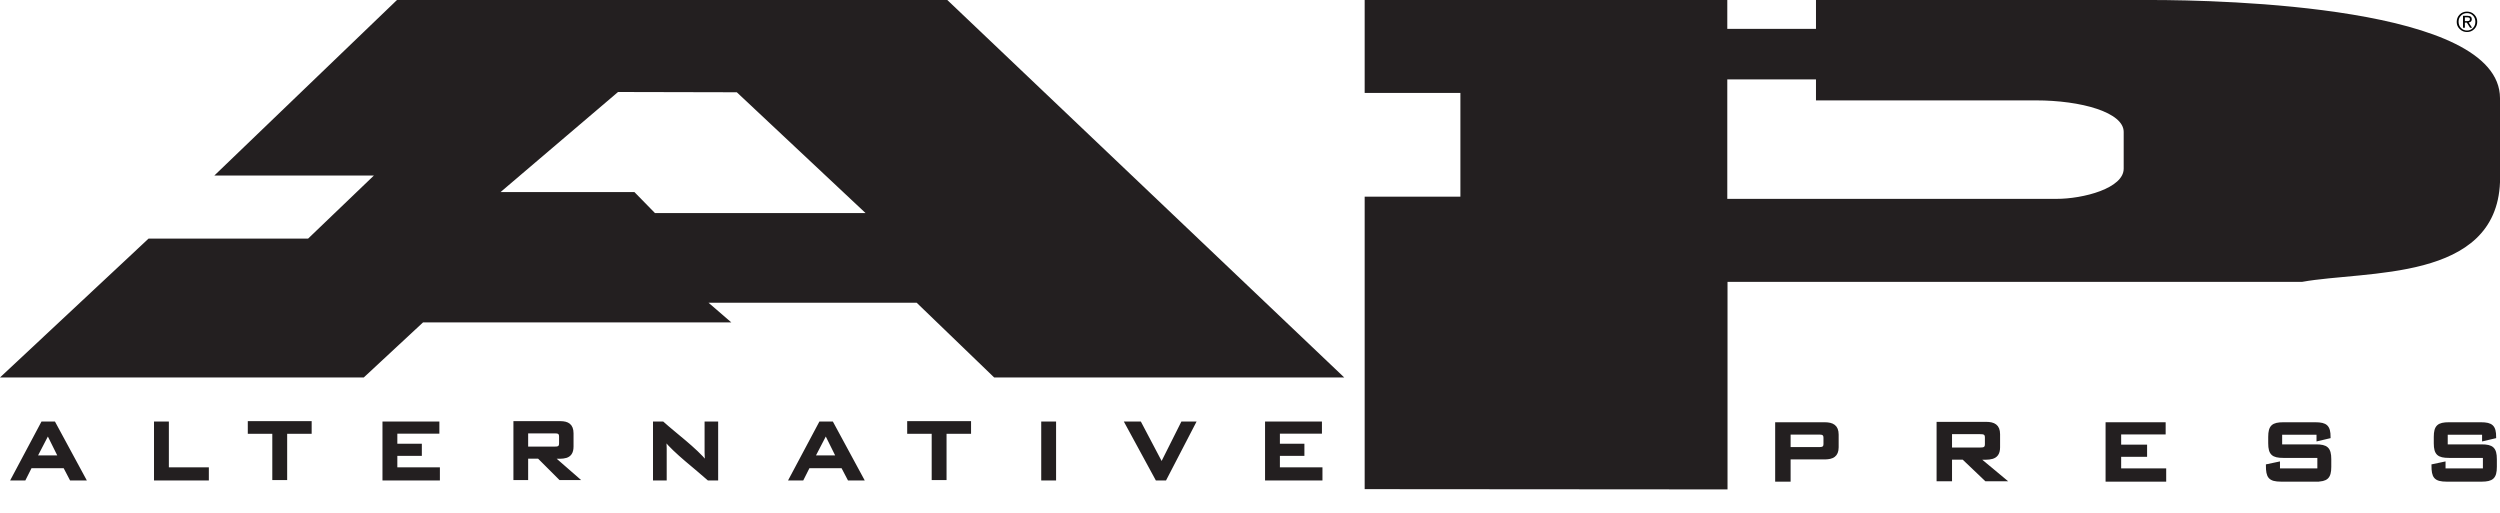 <?xml version="1.0" encoding="UTF-8"?> <svg xmlns="http://www.w3.org/2000/svg" xmlns:xlink="http://www.w3.org/1999/xlink" width="1343.16" height="275.693" viewBox="0 0 1007.37 206.77"><defs><symbol id="c" overflow="visible"><path d="M31.406-.156 19.078-22.922H14.25L2.125-.156h5l2.484-4.969h13.579L25.78-.156ZM21.11-9.281H11.75l4.781-9.219Zm0 0" style="stroke:none"></path></symbol><symbol id="d" overflow="visible"><path d="M23.438-.156V-4.47H7.328v-18.453H2.344V-.156Zm0 0" style="stroke:none"></path></symbol><symbol id="e" overflow="visible"><path d="M27.14-19v-4.094H2.39V-19h9.876V-.328h5V-19Zm0 0" style="stroke:none"></path></symbol><symbol id="f" overflow="visible"><path d="M25.375-.156V-4.47H8.219v-5.625h9.875v-3.875H8.219v-5.078h16.937v-3.875H3.22V-.156Zm0 0" style="stroke:none"></path></symbol><symbol id="g" overflow="visible"><path d="m28.906-.328-9.875-8.625c3.532 0 7.64.656 7.64-4.422v-5.297c0-3.375-1.874-4.422-4.843-4.422H3.438V-.328h4.937v-8.625h4.719l8.64 8.625Zm-7.078-14.297c0 1.64-.937 1.797-2.234 1.797H8.375v-6.328h11.219c1.297 0 2.234.156 2.234 1.797Zm0 0" style="stroke:none"></path></symbol><symbol id="h" overflow="visible"><path d="M28.703-.156v-22.766H24.22v11.953c0 1.313.11 2.625.218 3.922-4.421-5.39-12.53-11.344-17.578-15.875H3.438V-.156h4.515V-12.61c0-1.141-.11-2.344-.203-3.485C11.594-11.187 20.484-4.469 25.266-.156Zm0 0" style="stroke:none"></path></symbol><symbol id="i" overflow="visible"><path d="M7.953-.156v-22.766H2.97V-.156Zm0 0" style="stroke:none"></path></symbol><symbol id="j" overflow="visible"><path d="M29.422-22.922h-4.985L16.172-6.437 7.484-22.922H1.766L14.14-.156h3.484Zm0 0" style="stroke:none"></path></symbol><clipPath id="a"><path d="M544 0h463.371v203H544Zm0 0"></path></clipPath><clipPath id="b"><path d="M974 164h33.371v36H974Zm0 0"></path></clipPath></defs><path d="m248.852 36.57-48.524 41.332h55.11l8.265 8.453h86.336L297.09 36.68Zm-102.47 115.028H1.267l58.78-54.946h64.294l27.555-26.414H87.602L160.16.5h221.352l158.894 151.098H400.801l-31.23-30.114h-85.419l9.188 7.926H170.266l-23.883 22.188" style="stroke:none;fill-rule:nonzero;fill:#231f20;fill-opacity:1"></path><path d="m2488.516 1701.997-485.235-413.32h551.094l82.656-84.532h863.36l-529.493 496.758ZM1463.828 551.723H12.656l587.813 549.454h642.93l275.546 264.14h-642.93l725.587 697.383h2213.515L5404.062 551.723H4008.008l-312.305 301.133h-854.18l91.875-79.258H1702.656Zm0 0" style="fill:none;stroke-width:10;stroke-linecap:butt;stroke-linejoin:miter;stroke:#231f20;stroke-opacity:1;stroke-miterlimit:4" transform="matrix(.1 0 0 -.1 0 206.77)"></path><path d="M695.508 31.5h36.738v8.453h88.172c18.062 0 35.82 4.754 35.82 13.207v14.793c0 8.453-16.84 12.68-27.554 12.68H695.508Zm.094 81.582h231.957c26-4.668 77.77 0 79.312-39.676V39.594C1006.871 3.14 896.344.5 866.34.5H732.246v11.621h-36.738V.5H550.39v36.453h38.574v42.793H550.39v116.852l145.21.109v-83.625" style="stroke:none;fill-rule:nonzero;fill:#231f20;fill-opacity:1"></path><g clip-path="url(#a)"><path d="M6955.078 1752.7h367.383v-84.531h881.719c180.625 0 358.203-47.54 358.203-132.07v-147.93c0-84.532-168.399-126.797-275.547-126.797H6955.078Zm.938-815.82h2319.57c260 46.68 777.695 0 793.125 396.758v338.125c0 364.53-1105.273 390.937-1405.313 390.937H7322.461v-116.21h-367.383v116.21H5503.906v-364.531h385.742v-427.93h-385.742V101.723l1452.11-1.093Zm0 0" style="fill:none;stroke-width:10;stroke-linecap:butt;stroke-linejoin:miter;stroke:#231f20;stroke-opacity:1;stroke-miterlimit:4" transform="matrix(.1 0 0 -.1 0 206.77)"></path></g><path d="M735.266 176.422c0-1.649-.989-1.813-2.364-1.813h-11.879v6.047h11.88c1.374 0 2.363-.164 2.363-1.758Zm0 8.195h-14.243v8.965h-5.222v-22.934h19.465c3.136 0 5.117 1.047 5.117 4.454v5.117c0 3.41-1.98 4.398-5.117 4.398" style="stroke:none;fill-rule:nonzero;fill:#231f20;fill-opacity:1"></path><path d="M7352.656 303.481c0 16.485-9.883 18.125-23.633 18.125h-118.789v-60.469h118.79c13.75 0 23.632 1.641 23.632 17.579Zm0-81.953h-142.422V131.88h-52.226v229.336h194.648c31.367 0 51.172-10.47 51.172-44.532v-51.172c0-34.101-19.805-43.984-51.172-43.984Zm0 0" style="fill:none;stroke-width:10;stroke-linecap:butt;stroke-linejoin:miter;stroke:#231f20;stroke-opacity:1;stroke-miterlimit:4" transform="matrix(.1 0 0 -.1 0 206.77)"></path><path d="M800.313 176.258c0-1.649-.993-1.813-2.368-1.813h-11.879v6.38h11.88c1.374 0 2.366-.169 2.366-1.817Zm-.114 17.16-9.125-8.691h-5.008v8.691h-5.222v-22.934h19.468c3.133 0 5.114 1.043 5.114 4.453v5.336c0 5.114-4.344 4.454-8.086 4.454l10.45 8.691h-7.59" style="stroke:none;fill-rule:nonzero;fill:#231f20;fill-opacity:1"></path><path d="M8003.125 305.122c0 16.484-9.922 18.125-23.672 18.125h-118.789v-63.79h118.79c13.75 0 23.671 1.68 23.671 18.165Zm-1.133-171.602-91.25 86.914h-50.078V133.52h-52.226v229.336h194.687c31.328 0 51.133-10.43 51.133-44.531v-53.36c0-51.132-43.438-44.53-80.86-44.53l104.493-86.915Zm0 0" style="fill:none;stroke-width:10;stroke-linecap:butt;stroke-linejoin:miter;stroke:#231f20;stroke-opacity:1;stroke-miterlimit:4" transform="matrix(.1 0 0 -.1 0 206.77)"></path><path d="M848.938 193.582v-22.934h23.207v3.907h-17.93v5.113h10.45v3.902h-10.45v5.668h18.148v4.344h-23.426" style="stroke:none;fill-rule:nonzero;fill:#231f20;fill-opacity:1"></path><path d="M8489.375 131.88v229.336h232.07v-39.063h-179.297V271.02h104.493v-39.023h-104.493v-56.68h181.485V131.88Zm0 0" style="fill:none;stroke-width:10;stroke-linecap:butt;stroke-linejoin:miter;stroke:#231f20;stroke-opacity:1;stroke-miterlimit:4" transform="matrix(.1 0 0 -.1 0 206.77)"></path><path d="M933.223 193.582h-14.024c-4.781 0-5.664-1.43-5.664-6.05l4.676-.989v2.695h16.059v-5.226h-14.188c-4.234 0-5.61-1.098-5.61-5.387v-2.586c0-4.289 1.376-5.39 5.61-5.39h12.867c4.344 0 5.664 1.156 5.664 5.5l-4.676 1.101v-2.586H919.09v4.895h14.133c4.234 0 5.664 1.097 5.664 5.445v3.133c0 4.343-1.43 5.445-5.664 5.445" style="stroke:none;fill-rule:nonzero;fill:#231f20;fill-opacity:1"></path><path d="M9332.227 131.88h-140.235c-47.812 0-56.64 14.297-56.64 60.507l46.757 9.883v-26.953h160.586v52.266H9200.82c-42.343 0-56.093 10.976-56.093 53.867v25.86c0 42.89 13.75 53.906 56.093 53.906h128.672c43.438 0 56.64-11.563 56.64-55l-46.757-11.016v25.86h-148.477v-48.946h141.329c42.343 0 56.64-10.976 56.64-54.453v-31.328c0-43.438-14.297-54.453-56.64-54.453Zm0 0" style="fill:none;stroke-width:10;stroke-linecap:butt;stroke-linejoin:miter;stroke:#231f20;stroke-opacity:1;stroke-miterlimit:4" transform="matrix(.1 0 0 -.1 0 206.77)"></path><path d="M999.941 193.582h-14.023c-4.785 0-5.664-1.43-5.664-6.05l4.672-.989v2.695h16.054v-5.226h-14.183c-4.235 0-5.61-1.098-5.61-5.387v-2.586c0-4.289 1.375-5.39 5.61-5.39h12.867c4.348 0 5.664 1.156 5.664 5.5l-4.68 1.101v-2.586h-14.843v4.895h14.136c4.23 0 5.66 1.097 5.66 5.445v3.133c0 4.343-1.43 5.445-5.66 5.445" style="stroke:none;fill-rule:nonzero;fill:#231f20;fill-opacity:1"></path><g clip-path="url(#b)"><path d="M9999.414 131.88H9859.18c-47.852 0-56.64 14.297-56.64 60.507l46.718 9.883v-26.953h160.547v52.266h-141.836c-42.344 0-56.094 10.976-56.094 53.867v25.86c0 42.89 13.75 53.906 56.094 53.906h128.672c43.476 0 56.64-11.563 56.64-55l-46.797-11.016v25.86h-148.437v-48.946h141.367c42.305 0 56.602-10.976 56.602-54.453v-31.328c0-43.438-14.297-54.453-56.602-54.453Zm0 0" style="fill:none;stroke-width:10;stroke-linecap:butt;stroke-linejoin:miter;stroke:#231f20;stroke-opacity:1;stroke-miterlimit:4" transform="matrix(.1 0 0 -.1 0 206.77)"></path></g><use href="#c" x="2.777" y="193.279" style="fill:#231f20;fill-opacity:1"></use><use href="#d" x="60.217" y="193.279" style="fill:#231f20;fill-opacity:1"></use><use href="#e" x="97.959" y="193.279" style="fill:#231f20;fill-opacity:1"></use><use href="#f" x="151.397" y="193.279" style="fill:#231f20;fill-opacity:1"></use><use href="#g" x="203.951" y="193.279" style="fill:#231f20;fill-opacity:1"></use><use href="#h" x="260.196" y="193.279" style="fill:#231f20;fill-opacity:1"></use><use href="#c" x="316.233" y="193.279" style="fill:#231f20;fill-opacity:1"></use><use href="#e" x="363.66" y="193.279" style="fill:#231f20;fill-opacity:1"></use><use href="#i" x="417.098" y="193.279" style="fill:#231f20;fill-opacity:1"></use><use href="#j" x="451.926" y="193.279" style="fill:#231f20;fill-opacity:1"></use><use href="#f" x="507.027" y="193.279" style="fill:#231f20;fill-opacity:1"></use><path d="m341.602 136.567-123.125 227.5h-48.32l-121.095-227.5h49.883l24.961 49.61h135.625l25.938-49.61ZM238.75 227.661h-93.555l47.813 92.187Zm597.773-91.094v43.086H675.43v184.414h-49.883v-227.5ZM1250.82 324.77v40.938h-247.343V324.77h98.75V138.208h49.882V324.77Zm516.72-188.203v43.086h-171.485v56.211h98.75v38.711h-98.75v50.742h169.414v38.75h-219.297v-227.5Zm560.898 1.64-98.75 86.173c35.351 0 76.367-6.563 76.367 44.218v52.891c0 33.828-18.672 44.219-48.32 44.219h-183.907v-227.5h49.336v86.172h47.305l86.25-86.172Zm-70.704 142.93c0-16.367-9.336-18.007-22.343-18.007h-112.227v63.28h112.227c13.007 0 22.343-1.64 22.343-18.007Zm631.055-144.57v227.5h-44.687V244.575c0-13.086 1.015-26.21 2.07-39.297-44.18 54.024-125.235 113.477-175.625 158.79h-34.297v-227.5h45.195v124.374c0 11.445-1.015 23.438-2.07 34.922 38.477-49.101 127.305-116.21 175.117-159.297Zm587.383 0-123.125 227.5h-48.32l-121.094-227.5h49.883l24.96 49.61h135.586l25.977-49.61Zm-102.89 91.094h-93.516l47.812 92.187Zm534.57 97.11v40.937h-247.344V324.77h98.71V138.208h49.884V324.77Zm342.617-188.204v227.5h-49.844v-227.5Zm562.89 227.5h-49.882l-82.618-164.765-86.797 164.765h-57.148l123.672-227.5h34.805Zm510.47-227.5v43.086h-171.485v56.211h98.75v38.711h-98.75v50.742h169.414v38.75H5102.5v-227.5Zm0 0" style="fill:none;stroke-width:10;stroke-linecap:butt;stroke-linejoin:miter;stroke:#231f20;stroke-opacity:1;stroke-miterlimit:4" transform="matrix(.1 0 0 -.1 0 206.77)"></path><path d="M993.215 6.984v1.532h.781c.406 0 .695-.036.863-.11.266-.113.399-.344.399-.687 0-.489-.352-.735-1.055-.735Zm-.75 4.2V6.379h1.86c1.12 0 1.683.453 1.683 1.363 0 .754-.422 1.196-1.266 1.32l1.375 2.122h-.8l-1.31-2.067h-.792v2.067Zm-1.79-2.485c0 1.016.31 1.864.927 2.543.64.703 1.464 1.055 2.468 1.055.977 0 1.785-.344 2.43-1.031.629-.672.945-1.504.945-2.489 0-.98-.316-1.804-.945-2.476-.645-.68-1.453-1.02-2.43-1.02-.949 0-1.754.332-2.41.992-.656.665-.984 1.473-.984 2.426Zm-.75.145c0-1.184.395-2.172 1.184-2.973.793-.797 1.782-1.195 2.961-1.195 1.157 0 2.133.394 2.93 1.187.797.79 1.195 1.762 1.195 2.914 0 1.157-.398 2.133-1.195 2.934-.797.793-1.773 1.191-2.93 1.191-1.133 0-2.105-.394-2.922-1.183-.816-.79-1.222-1.746-1.222-2.875" style="stroke:none;fill-rule:nonzero;fill:#020303;fill-opacity:1"></path></svg> 